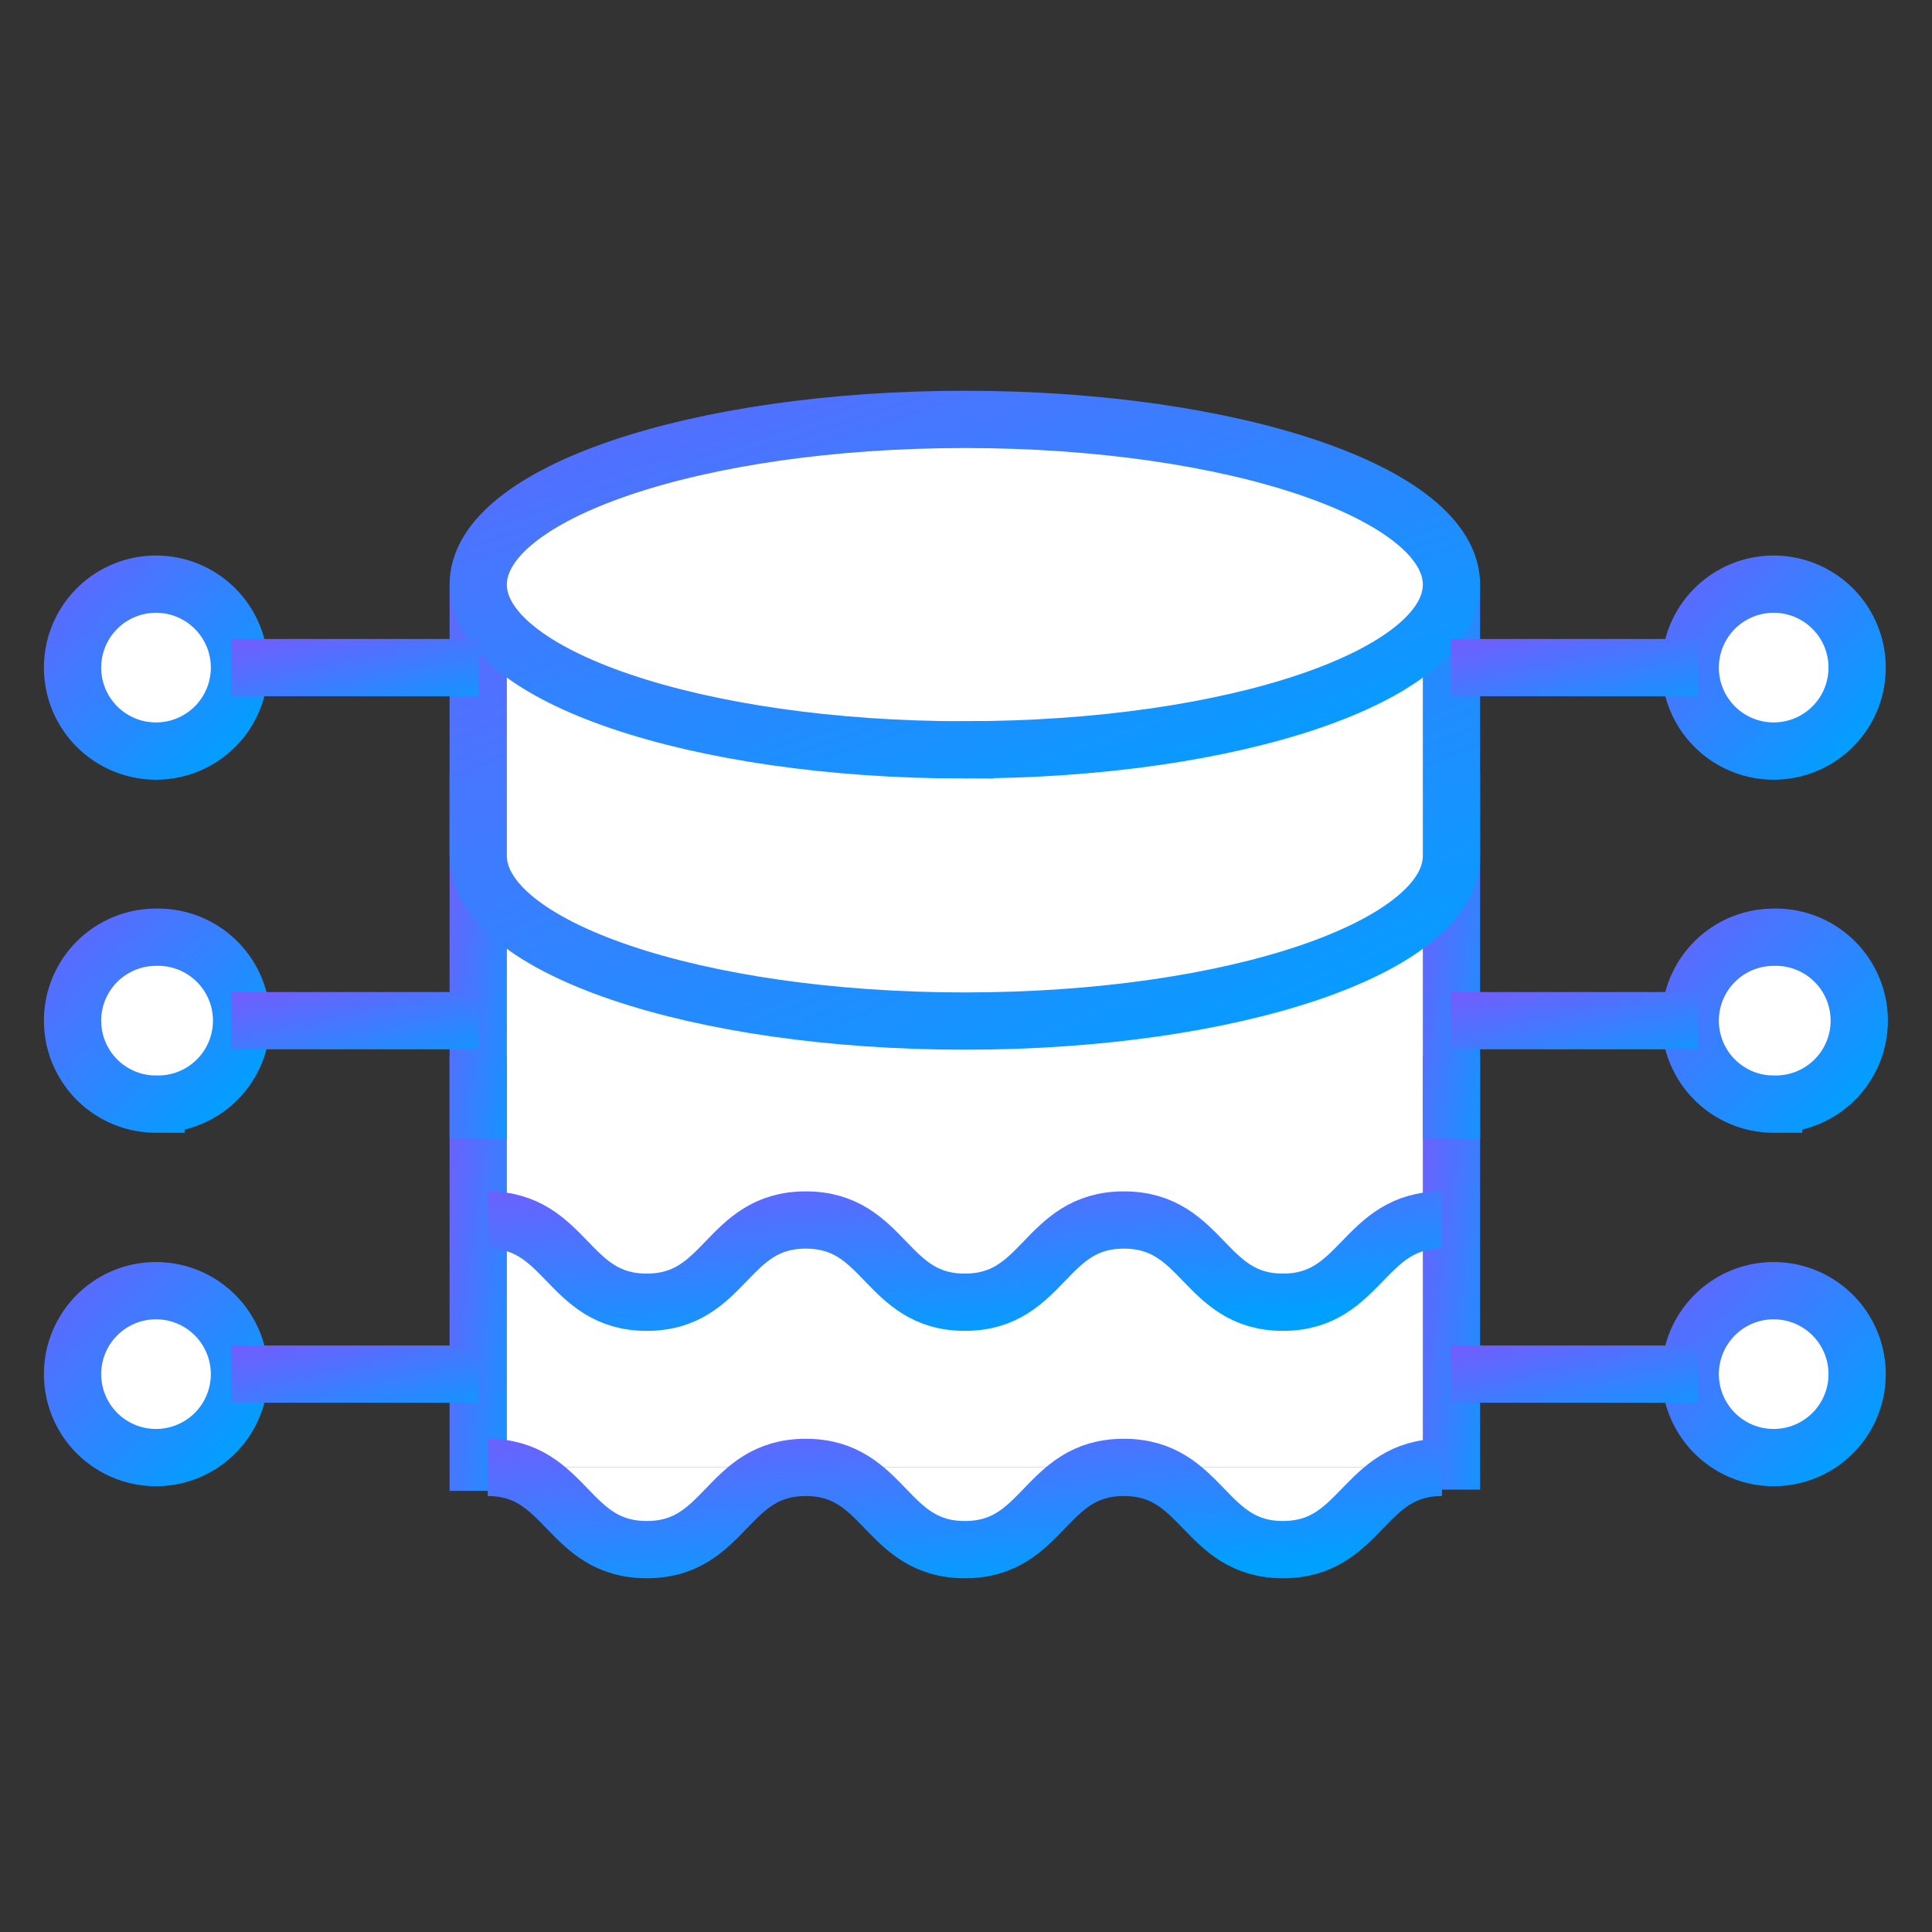 <svg xmlns="http://www.w3.org/2000/svg" width="36" height="36" fill="none" viewBox="0 0 36 36">
  <rect x="0" y="0" width="36" height="36" fill="#333333" stroke="none"/>
  <g clip-path="url(#a)">
    <path fill="#fff" d="M26.954 15.856H8.574v11.487h18.38V15.856Z"/>
    <path stroke="url(#b)" stroke-miterlimit="10" stroke-width="1.067" d="M27.046 27.757v-8.072"/>
    <path stroke="url(#c)" stroke-miterlimit="10" stroke-width="1.067" d="M8.911 19.685v8.095"/>
    <path stroke="url(#d)" stroke-miterlimit="10" stroke-width="1.067" d="M27.046 21.224V14.41"/>
    <path stroke="url(#e)" stroke-miterlimit="10" stroke-width="1.067" d="M8.911 14.409v6.815"/>
    <path fill="#fff" d="M8.911 10.893v5.055c0 1.7 4.06 3.078 9.068 3.078s9.067-1.378 9.067-3.078v-5.055"/>
    <path stroke="url(#f)" stroke-miterlimit="10" stroke-width="1.067" d="M8.911 10.893v5.055c0 1.7 4.06 3.078 9.068 3.078s9.067-1.378 9.067-3.078v-5.055"/>
    <path fill="#fff" stroke="url(#g)" stroke-miterlimit="10" stroke-width="1.067" d="M17.979 13.972c5.007 0 9.067-1.378 9.067-3.079 0-1.7-4.06-3.078-9.067-3.078-5.008 0-9.068 1.378-9.068 3.078s4.06 3.08 9.068 3.08Z"/>
    <path fill="#fff" d="M9.088 22.733c1.478 0 1.478 1.532 2.963 1.532 1.486 0 1.478-1.532 2.964-1.532s1.478 1.532 2.964 1.532c1.485 0 1.478-1.532 2.963-1.532 1.486 0 1.486 1.532 2.964 1.532s1.486-1.532 2.964-1.532"/>
    <path stroke="url(#h)" stroke-miterlimit="10" stroke-width="1.067" d="M9.088 22.733c1.478 0 1.478 1.532 2.963 1.532 1.486 0 1.478-1.532 2.964-1.532s1.478 1.532 2.964 1.532c1.485 0 1.478-1.532 2.963-1.532 1.486 0 1.486 1.532 2.964 1.532s1.486-1.532 2.964-1.532"/>
    <path fill="#fff" d="M9.088 27.343c1.478 0 1.478 1.532 2.963 1.532 1.486 0 1.478-1.532 2.964-1.532s1.478 1.532 2.964 1.532c1.485 0 1.478-1.532 2.963-1.532 1.486 0 1.486 1.532 2.964 1.532s1.486-1.532 2.964-1.532"/>
    <path stroke="url(#i)" stroke-miterlimit="10" stroke-width="1.067" d="M9.088 27.343c1.478 0 1.478 1.532 2.963 1.532 1.486 0 1.478-1.532 2.964-1.532s1.478 1.532 2.964 1.532c1.485 0 1.478-1.532 2.963-1.532 1.486 0 1.486 1.532 2.964 1.532s1.486-1.532 2.964-1.532"/>
    <path fill="#fff" stroke="url(#j)" stroke-miterlimit="10" stroke-width="1.067" d="M2.907 13.995a1.555 1.555 0 1 0 0-3.11 1.555 1.555 0 0 0 0 3.11Z"/>
    <path stroke="url(#k)" stroke-miterlimit="10" stroke-width="1.067" d="M4.309 12.44h4.61"/>
    <path fill="#fff" stroke="url(#l)" stroke-miterlimit="10" stroke-width="1.067" d="M2.907 20.573a1.555 1.555 0 1 0 0-3.109 1.555 1.555 0 0 0 0 3.11Z"/>
    <path stroke="url(#m)" stroke-miterlimit="10" stroke-width="1.067" d="M4.309 19.019h4.61"/>
    <path fill="#fff" stroke="url(#n)" stroke-miterlimit="10" stroke-width="1.067" d="M2.907 27.16a1.555 1.555 0 1 0 0-3.11 1.555 1.555 0 0 0 0 3.11Z"/>
    <path stroke="url(#o)" stroke-miterlimit="10" stroke-width="1.067" d="M4.309 25.605h4.61"/>
    <path fill="#fff" stroke="url(#p)" stroke-miterlimit="10" stroke-width="1.067" d="M33.05 13.995a1.555 1.555 0 1 0 0-3.11 1.555 1.555 0 0 0 0 3.11Z"/>
    <path stroke="url(#q)" stroke-miterlimit="10" stroke-width="1.067" d="M31.648 12.44h-4.61"/>
    <path fill="#fff" stroke="url(#r)" stroke-miterlimit="10" stroke-width="1.067" d="M33.05 20.573a1.555 1.555 0 1 0 0-3.109 1.555 1.555 0 0 0 0 3.11Z"/>
    <path stroke="url(#s)" stroke-miterlimit="10" stroke-width="1.067" d="M31.648 19.019h-4.61"/>
    <path fill="#fff" stroke="url(#t)" stroke-miterlimit="10" stroke-width="1.067" d="M33.05 27.16a1.555 1.555 0 1 0 0-3.11 1.555 1.555 0 0 0 0 3.11Z"/>
    <path stroke="url(#u)" stroke-miterlimit="10" stroke-width="1.067" d="M31.648 25.605h-4.61"/>
  </g>
  <defs>
    <linearGradient id="b" x1="28.046" x2="24.764" y1="27.757" y2="27.342" gradientUnits="userSpaceOnUse">
      <stop stop-color="#00A0FF"/>
      <stop offset="1" stop-color="#9747FF"/>
    </linearGradient>
    <linearGradient id="c" x1="9.911" x2="6.63" y1="27.78" y2="27.366" gradientUnits="userSpaceOnUse">
      <stop stop-color="#00A0FF"/>
      <stop offset="1" stop-color="#9747FF"/>
    </linearGradient>
    <linearGradient id="d" x1="28.046" x2="24.785" y1="21.224" y2="20.736" gradientUnits="userSpaceOnUse">
      <stop stop-color="#00A0FF"/>
      <stop offset="1" stop-color="#9747FF"/>
    </linearGradient>
    <linearGradient id="e" x1="9.911" x2="6.651" y1="21.224" y2="20.736" gradientUnits="userSpaceOnUse">
      <stop stop-color="#00A0FF"/>
      <stop offset="1" stop-color="#9747FF"/>
    </linearGradient>
    <linearGradient id="f" x1="27.046" x2="17.258" y1="19.026" y2="-3.245" gradientUnits="userSpaceOnUse">
      <stop stop-color="#00A0FF"/>
      <stop offset="1" stop-color="#9747FF"/>
    </linearGradient>
    <linearGradient id="g" x1="27.046" x2="21.019" y1="13.972" y2="-4.14" gradientUnits="userSpaceOnUse">
      <stop stop-color="#00A0FF"/>
      <stop offset="1" stop-color="#9747FF"/>
    </linearGradient>
    <linearGradient id="h" x1="26.87" x2="26.45" y1="24.265" y2="19.296" gradientUnits="userSpaceOnUse">
      <stop stop-color="#00A0FF"/>
      <stop offset="1" stop-color="#9747FF"/>
    </linearGradient>
    <linearGradient id="i" x1="26.87" x2="26.45" y1="28.875" y2="23.906" gradientUnits="userSpaceOnUse">
      <stop stop-color="#00A0FF"/>
      <stop offset="1" stop-color="#9747FF"/>
    </linearGradient>
    <linearGradient id="j" x1="4.462" x2="-.616" y1="13.995" y2="8.813" gradientUnits="userSpaceOnUse">
      <stop stop-color="#00A0FF"/>
      <stop offset="1" stop-color="#9747FF"/>
    </linearGradient>
    <linearGradient id="k" x1="8.919" x2="8.255" y1="13.44" y2="10.314" gradientUnits="userSpaceOnUse">
      <stop stop-color="#00A0FF"/>
      <stop offset="1" stop-color="#9747FF"/>
    </linearGradient>
    <linearGradient id="l" x1="4.462" x2="-.616" y1="20.573" y2="15.391" gradientUnits="userSpaceOnUse">
      <stop stop-color="#00A0FF"/>
      <stop offset="1" stop-color="#9747FF"/>
    </linearGradient>
    <linearGradient id="m" x1="8.919" x2="8.255" y1="20.019" y2="16.893" gradientUnits="userSpaceOnUse">
      <stop stop-color="#00A0FF"/>
      <stop offset="1" stop-color="#9747FF"/>
    </linearGradient>
    <linearGradient id="n" x1="4.462" x2="-.616" y1="27.159" y2="21.977" gradientUnits="userSpaceOnUse">
      <stop stop-color="#00A0FF"/>
      <stop offset="1" stop-color="#9747FF"/>
    </linearGradient>
    <linearGradient id="o" x1="8.919" x2="8.255" y1="26.605" y2="23.479" gradientUnits="userSpaceOnUse">
      <stop stop-color="#00A0FF"/>
      <stop offset="1" stop-color="#9747FF"/>
    </linearGradient>
    <linearGradient id="p" x1="34.605" x2="29.526" y1="13.995" y2="8.813" gradientUnits="userSpaceOnUse">
      <stop stop-color="#00A0FF"/>
      <stop offset="1" stop-color="#9747FF"/>
    </linearGradient>
    <linearGradient id="q" x1="31.648" x2="30.984" y1="13.44" y2="10.314" gradientUnits="userSpaceOnUse">
      <stop stop-color="#00A0FF"/>
      <stop offset="1" stop-color="#9747FF"/>
    </linearGradient>
    <linearGradient id="r" x1="34.605" x2="29.526" y1="20.573" y2="15.391" gradientUnits="userSpaceOnUse">
      <stop stop-color="#00A0FF"/>
      <stop offset="1" stop-color="#9747FF"/>
    </linearGradient>
    <linearGradient id="s" x1="31.648" x2="30.984" y1="20.019" y2="16.893" gradientUnits="userSpaceOnUse">
      <stop stop-color="#00A0FF"/>
      <stop offset="1" stop-color="#9747FF"/>
    </linearGradient>
    <linearGradient id="t" x1="34.605" x2="29.526" y1="27.159" y2="21.977" gradientUnits="userSpaceOnUse">
      <stop stop-color="#00A0FF"/>
      <stop offset="1" stop-color="#9747FF"/>
    </linearGradient>
    <linearGradient id="u" x1="31.648" x2="30.984" y1="26.605" y2="23.479" gradientUnits="userSpaceOnUse">
      <stop stop-color="#00A0FF"/>
      <stop offset="1" stop-color="#9747FF"/>
    </linearGradient>
    <clipPath id="a">
      <path fill="#fff" d="M.375.466h35.208v35.208H.375z"/>
    </clipPath>
  </defs>
</svg>
